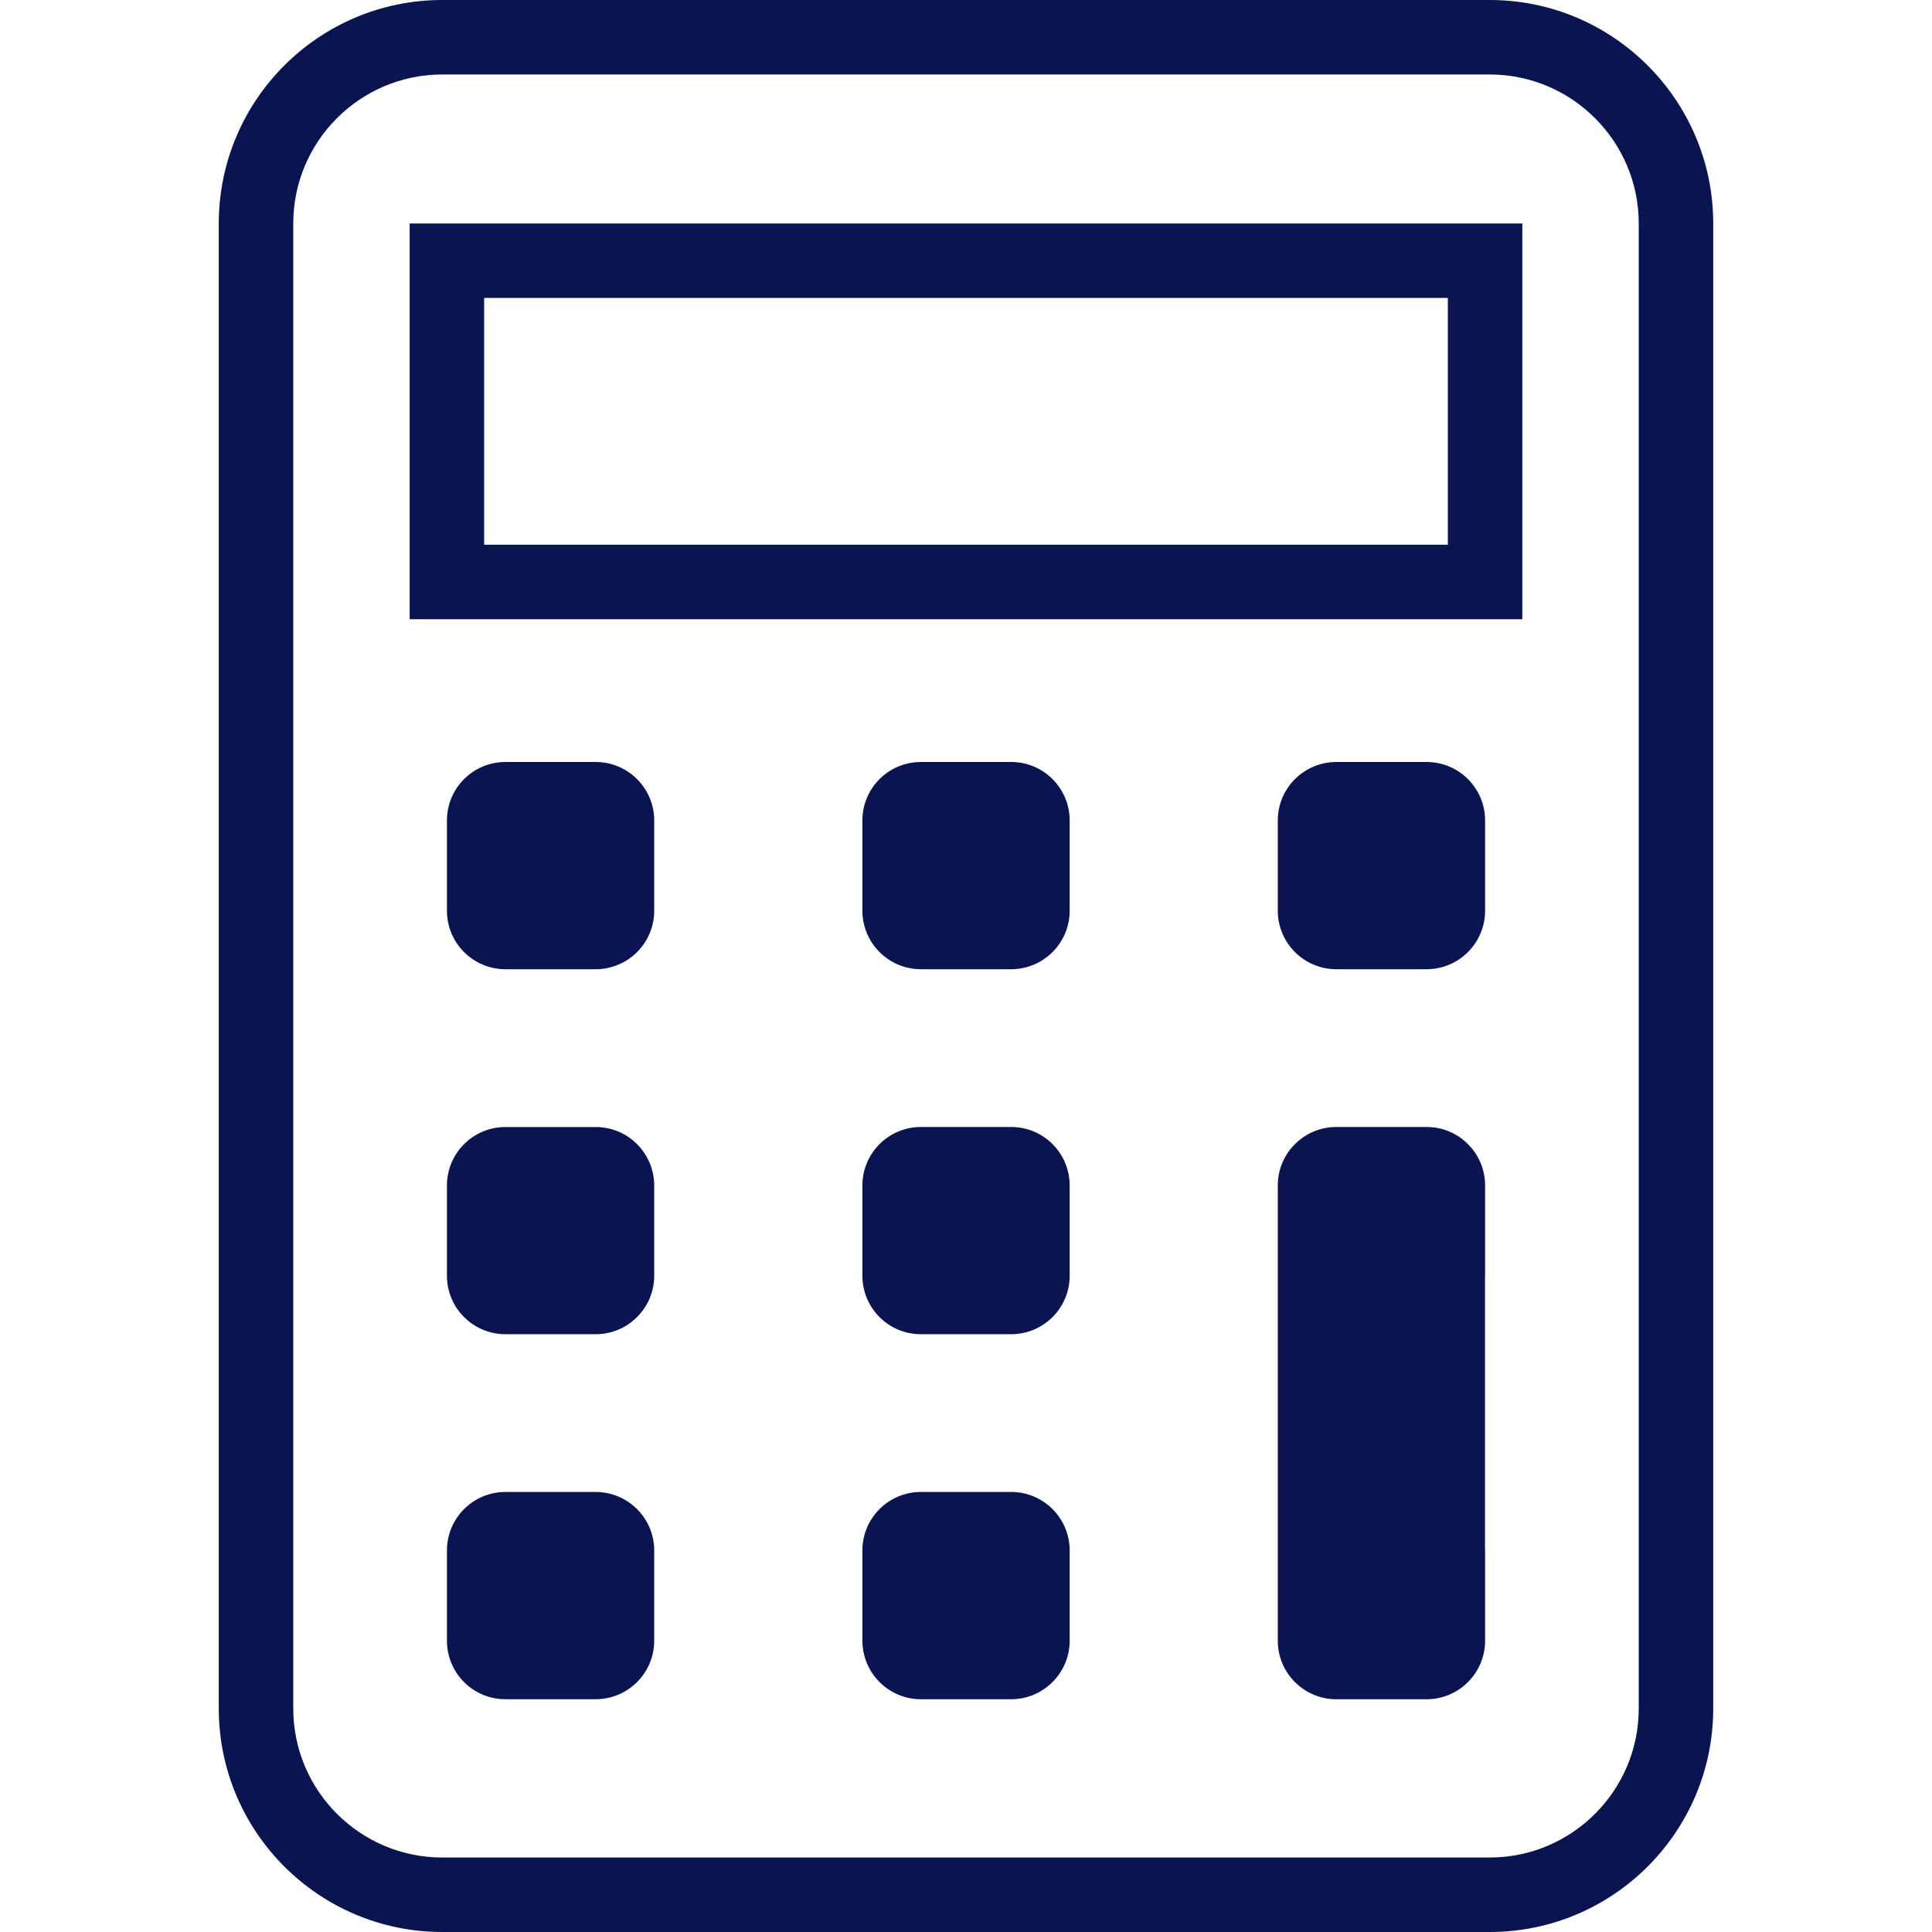 <?xml version="1.0" encoding="iso-8859-1"?>
<!-- Generator: Adobe Illustrator 19.1.0, SVG Export Plug-In . SVG Version: 6.00 Build 0)  -->
<svg version="1.1" id="Capa_1" xmlns="http://www.w3.org/2000/svg" xmlns:xlink="http://www.w3.org/1999/xlink" x="0px" y="0px"
	 viewBox="0 0 333.379 333.379" fill="#0a1450" xml:space="preserve">
<g>
	<path d="M257.067,0H76.312C55.039,0,37.751,17.288,37.751,38.561v256.257c0,21.273,17.288,38.561,38.561,38.561h180.755
		c21.266,0,38.561-17.288,38.561-38.561V38.561C295.628,17.295,278.333,0,257.067,0z M282.774,294.818
		c0,14.178-11.543,25.707-25.707,25.707H76.312c-14.178,0-25.707-11.53-25.707-25.707V38.561c0-14.178,11.53-25.707,25.707-25.707
		h180.755c14.165,0,25.707,11.53,25.707,25.707V294.818z M70.689,106.846H262.69V38.561H70.689V106.846z M83.542,51.415h166.294
		v42.578H83.542V51.415z M112.887,141.577v15.572c0,5.578-4.531,10.097-10.103,10.097H87.212c-5.578,0-10.09-4.518-10.09-10.097
		v-15.572c0-5.572,4.512-10.09,10.09-10.09h15.572C108.356,131.48,112.887,136.005,112.887,141.577z M184.579,141.577v15.572
		c0,5.572-4.531,10.097-10.103,10.097H158.91c-5.578,0-10.097-4.524-10.097-10.097v-15.572c0-5.578,4.518-10.09,10.097-10.09h15.566
		C180.048,131.48,184.579,135.998,184.579,141.577z M256.264,141.577v15.572c0,5.572-4.531,10.097-10.103,10.097h-15.566
		c-5.572,0-10.103-4.524-10.103-10.097v-15.572c0-5.578,4.531-10.09,10.103-10.09h15.566
		C251.733,131.48,256.264,135.998,256.264,141.577z M112.887,204.566v15.572c0,5.572-4.531,10.09-10.103,10.09H87.212
		c-5.578,0-10.09-4.518-10.09-10.09v-15.572c0-5.572,4.512-10.09,10.09-10.09h15.572
		C108.356,194.47,112.887,198.988,112.887,204.566z M112.887,267.549v15.566c0,5.578-4.531,10.097-10.103,10.097H87.212
		c-5.578,0-10.09-4.518-10.09-10.097v-15.566c0-5.585,4.512-10.097,10.09-10.097h15.572
		C108.356,257.453,112.887,261.964,112.887,267.549z M184.579,204.56v15.585c0,5.566-4.531,10.084-10.103,10.084H158.91
		c-5.578,0-10.097-4.518-10.097-10.084V204.56c0-5.572,4.518-10.09,10.097-10.09h15.566
		C180.048,194.463,184.579,198.981,184.579,204.56z M184.579,267.543v15.572c0,5.572-4.531,10.097-10.103,10.097H158.91
		c-5.578,0-10.097-4.525-10.097-10.097v-15.572c0-5.578,4.518-10.097,10.097-10.097h15.566
		C180.048,257.446,184.579,261.964,184.579,267.543z M256.264,204.56v15.585c0,0.019-0.019,0.039-0.019,0.064v47.269
		c0,0.019,0.019,0.051,0.019,0.071v15.572c0,5.572-4.531,10.097-10.103,10.097h-15.566c-5.585,0-10.103-4.524-10.103-10.097v-7.294
		v-8.278v-47.404v-11.279v-4.306c0-5.572,4.518-10.09,10.103-10.09h15.566C251.733,194.463,256.264,198.981,256.264,204.56z"/>
</g>
<g>
</g>
<g>
</g>
<g>
</g>
<g>
</g>
<g>
</g>
<g>
</g>
<g>
</g>
<g>
</g>
<g>
</g>
<g>
</g>
<g>
</g>
<g>
</g>
<g>
</g>
<g>
</g>
<g>
</g>
</svg>
